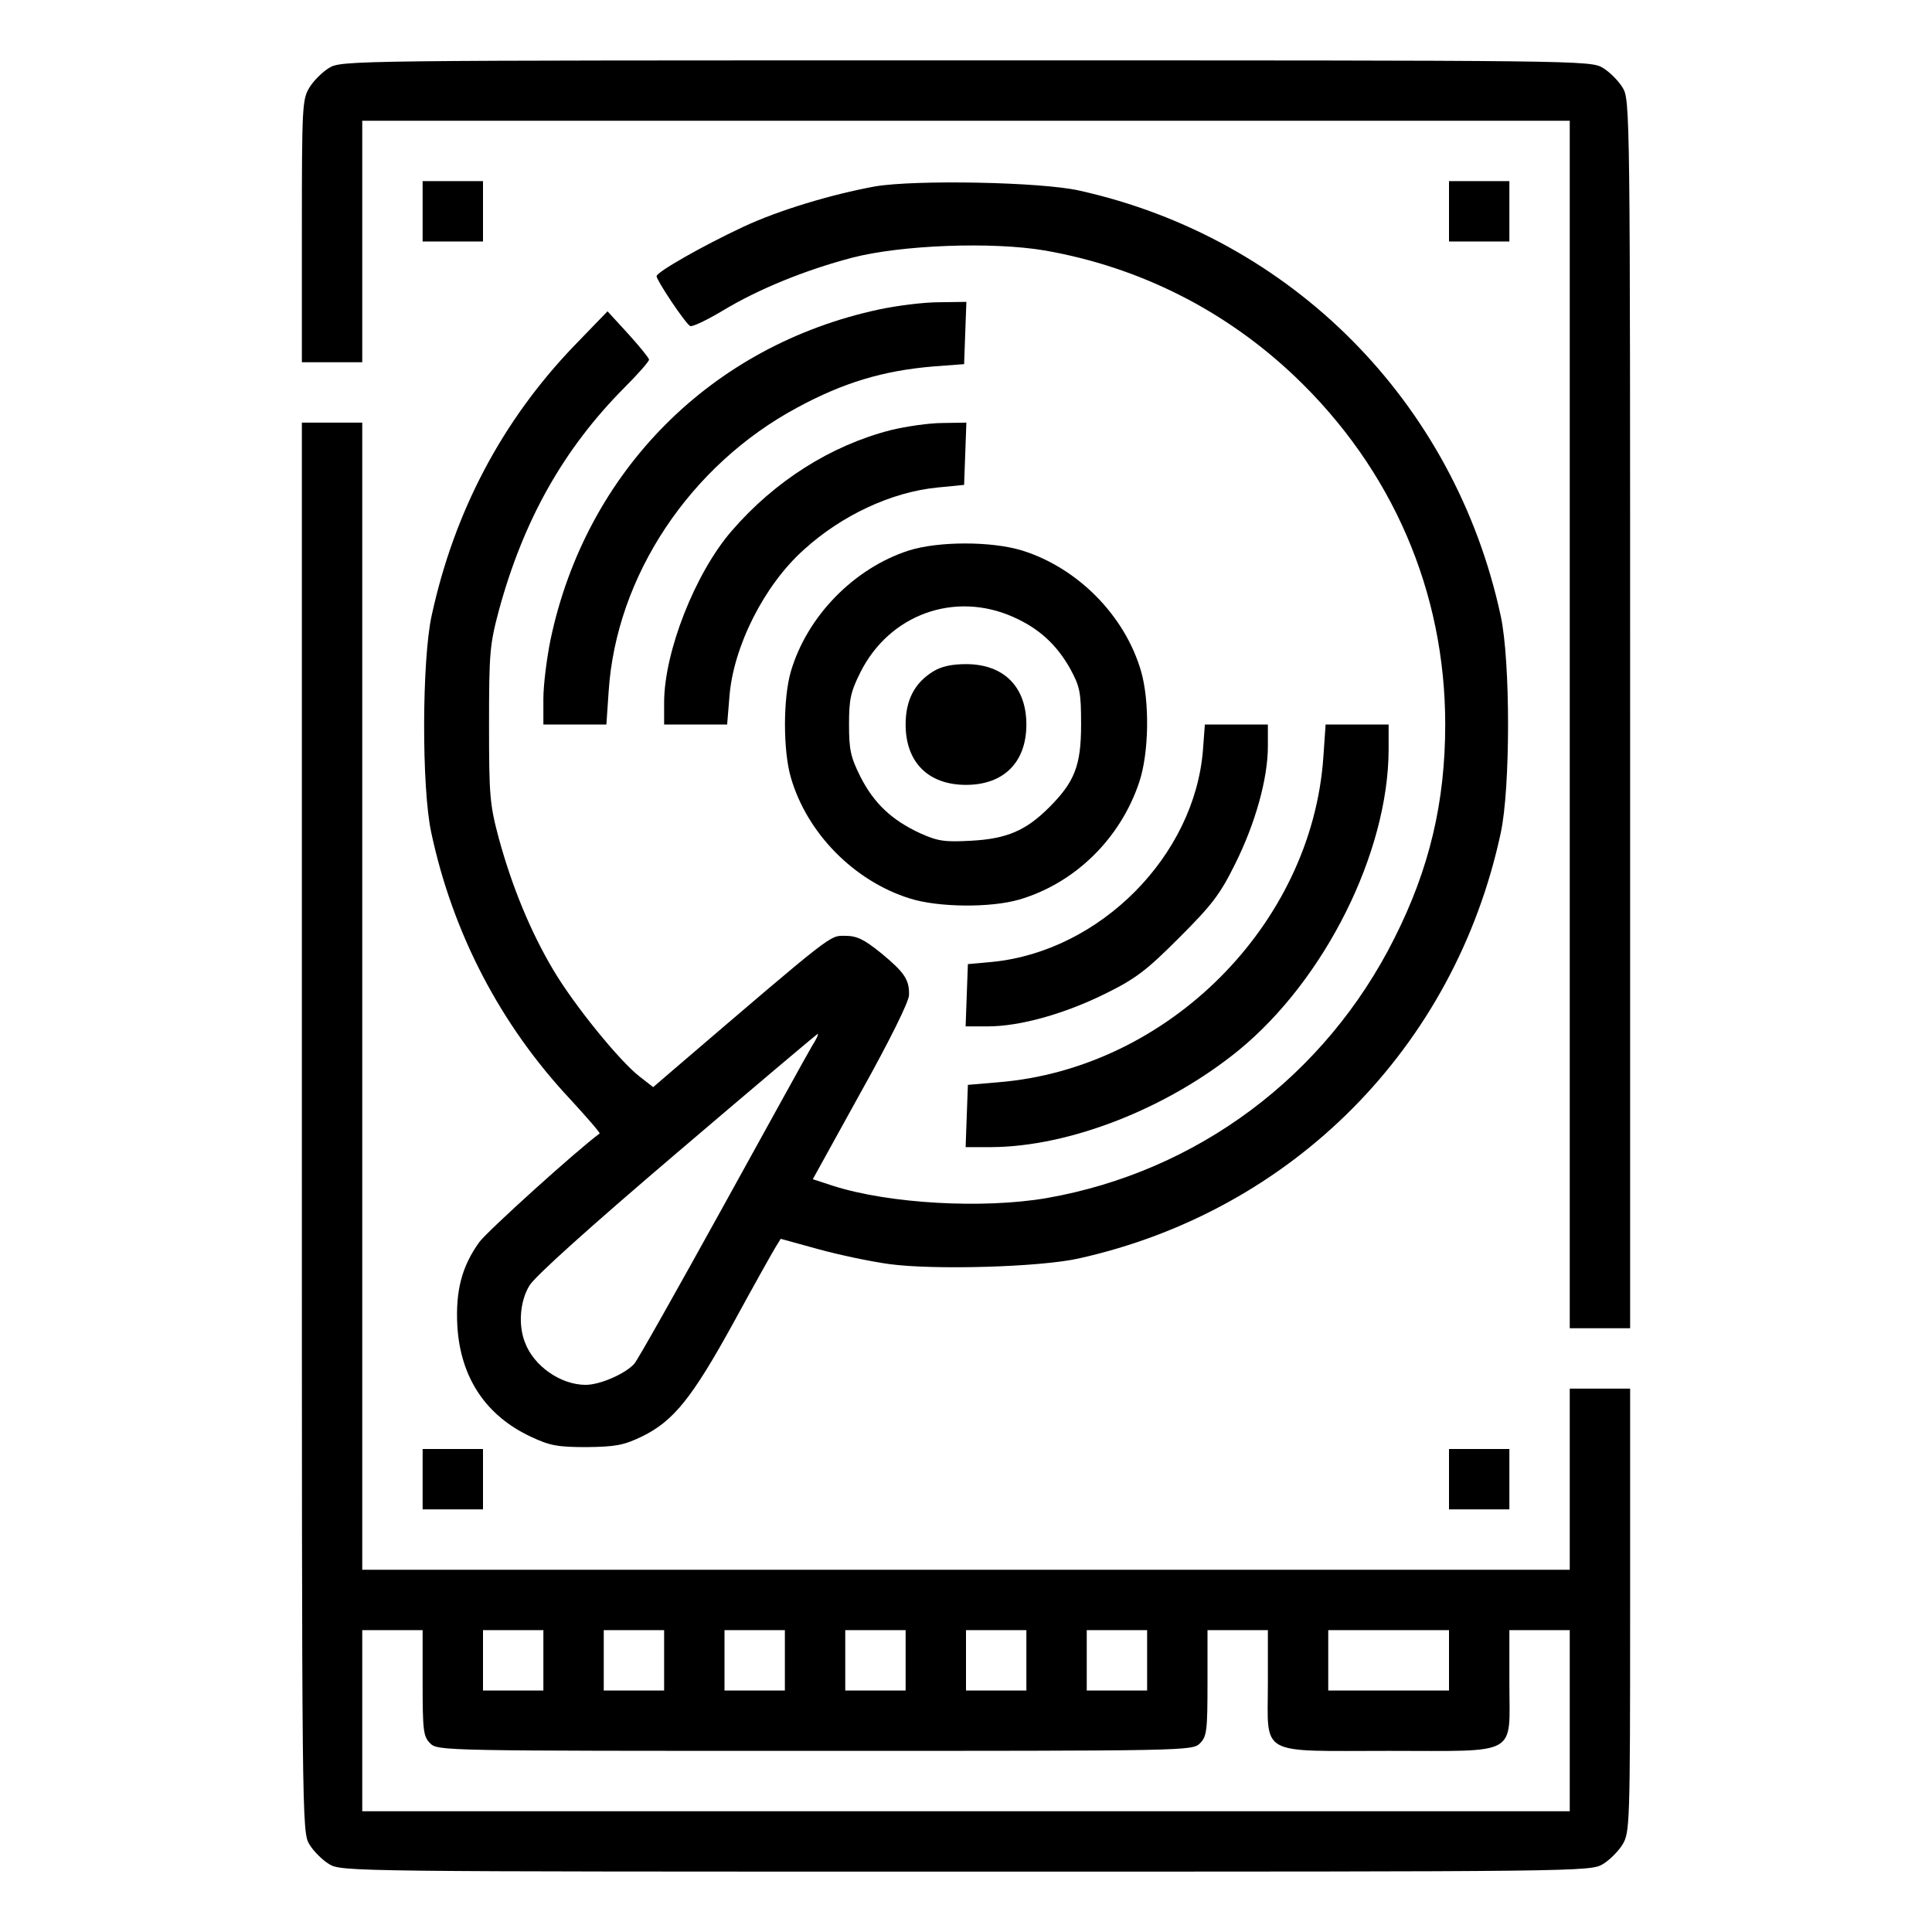 <?xml version="1.0" standalone="no"?>
<!DOCTYPE svg PUBLIC "-//W3C//DTD SVG 20010904//EN"
 "http://www.w3.org/TR/2001/REC-SVG-20010904/DTD/svg10.dtd">
<svg version="1.0" xmlns="http://www.w3.org/2000/svg"
 width="512pt" height="512pt" viewBox="0 0 512 512"
 preserveAspectRatio="xMidYMid meet">
<g transform="translate(0,512) scale(0.1,-0.1)"
fill="#000000" stroke="none">
<path d="M872 4940 c-18 -11 -41 -34 -52 -52 -19 -31 -20 -51 -20 -380 l0
-348 80 0 80 0 0 320 0 320 1600 0 1600 0 0 -1600 0 -1600 80 0 80 0 0 1628
c0 1606 0 1627 -20 1660 -11 18 -34 41 -52 52 -33 20 -54 20 -1688 20 -1634 0
-1655 0 -1688 -20z"/>
<path d="M1120 4560 l0 -80 80 0 80 0 0 80 0 80 -80 0 -80 0 0 -80z"/>
<path d="M2319 4626 c-115 -21 -255 -63 -349 -107 -109 -51 -230 -120 -230
-131 0 -11 76 -125 89 -132 5 -3 43 15 85 40 96 58 219 108 344 141 131 34
372 43 512 19 250 -44 477 -158 662 -334 258 -246 398 -570 398 -922 0 -206
-42 -383 -135 -567 -183 -365 -522 -618 -921 -688 -169 -29 -417 -15 -565 32
l-55 18 127 230 c76 136 128 241 128 258 1 41 -12 60 -75 112 -45 36 -63 45
-95 45 -41 0 -27 11 -451 -352 l-57 -49 -36 28 c-54 42 -174 190 -229 283 -60
101 -109 220 -144 348 -24 90 -26 112 -26 302 0 190 2 212 26 302 65 239 171
428 333 591 36 36 65 69 65 74 0 4 -25 35 -55 68 l-55 60 -89 -92 c-190 -198
-317 -438 -377 -714 -26 -118 -27 -457 -1 -576 57 -267 184 -510 369 -707 44
-48 79 -88 77 -90 -59 -43 -299 -260 -319 -288 -46 -64 -63 -128 -58 -222 8
-136 75 -238 196 -294 49 -23 70 -27 147 -27 77 1 98 5 146 28 84 41 133 102
243 302 54 99 105 190 112 201 l13 21 98 -27 c54 -15 139 -33 190 -40 118 -16
400 -8 502 15 566 126 996 559 1118 1127 26 119 26 457 0 576 -122 567 -554
1002 -1117 1127 -102 23 -435 29 -541 11z m-167 -2278 c-11 -18 -117 -211
-237 -428 -120 -217 -225 -404 -234 -414 -23 -26 -90 -56 -129 -56 -66 0 -138
50 -161 113 -18 46 -13 109 12 150 14 24 161 156 391 352 203 173 371 315 373
315 3 0 -4 -15 -15 -32z"/>
<path d="M3840 4560 l0 -80 80 0 80 0 0 80 0 80 -80 0 -80 0 0 -80z"/>
<path d="M2330 4300 c-445 -95 -777 -429 -871 -875 -10 -49 -19 -120 -19 -157
l0 -68 84 0 83 0 6 88 c20 305 215 599 500 752 122 66 228 98 362 109 l80 6 3
83 3 82 -73 -1 c-40 0 -111 -9 -158 -19z"/>
<path d="M800 2133 c0 -1846 0 -1868 20 -1901 11 -18 34 -41 52 -52 33 -20 54
-20 1688 -20 1634 0 1655 0 1688 20 18 11 41 34 52 52 19 32 20 52 20 621 l0
587 -80 0 -80 0 0 -240 0 -240 -1600 0 -1600 0 0 1520 0 1520 -80 0 -80 0 0
-1867z m320 -1473 c0 -127 2 -142 20 -160 20 -20 33 -20 1020 -20 987 0 1000
0 1020 20 18 18 20 33 20 160 l0 140 80 0 80 0 0 -140 c0 -196 -29 -180 320
-180 349 0 320 -16 320 180 l0 140 80 0 80 0 0 -240 0 -240 -1600 0 -1600 0 0
240 0 240 80 0 80 0 0 -140z m320 60 l0 -80 -80 0 -80 0 0 80 0 80 80 0 80 0
0 -80z m320 0 l0 -80 -80 0 -80 0 0 80 0 80 80 0 80 0 0 -80z m320 0 l0 -80
-80 0 -80 0 0 80 0 80 80 0 80 0 0 -80z m320 0 l0 -80 -80 0 -80 0 0 80 0 80
80 0 80 0 0 -80z m320 0 l0 -80 -80 0 -80 0 0 80 0 80 80 0 80 0 0 -80z m320
0 l0 -80 -80 0 -80 0 0 80 0 80 80 0 80 0 0 -80z m800 0 l0 -80 -160 0 -160 0
0 80 0 80 160 0 160 0 0 -80z"/>
<path d="M2360 3980 c-159 -41 -307 -135 -421 -267 -97 -112 -179 -321 -179
-455 l0 -58 84 0 83 0 6 73 c10 133 92 296 197 390 100 91 232 153 354 165
l71 7 3 83 3 82 -63 -1 c-35 0 -97 -9 -138 -19z"/>
<path d="M2408 3661 c-145 -47 -269 -174 -312 -320 -21 -71 -21 -211 0 -282
43 -148 168 -274 315 -320 76 -24 214 -25 290 -3 147 43 268 161 318 311 26
77 28 214 5 294 -43 148 -168 274 -315 320 -81 25 -222 25 -301 0z m277 -176
c68 -30 115 -73 151 -137 26 -48 29 -62 29 -148 0 -109 -17 -152 -85 -220 -61
-61 -112 -83 -206 -88 -72 -4 -89 -1 -136 20 -75 35 -122 79 -158 150 -26 52
-30 72 -30 138 0 66 4 86 30 138 77 154 250 216 405 147z"/>
<path d="M2472 3340 c-48 -30 -72 -75 -72 -140 0 -100 60 -160 160 -160 100 0
160 60 160 160 0 100 -60 160 -160 160 -37 0 -66 -6 -88 -20z"/>
<path d="M3188 3133 c-22 -281 -272 -533 -557 -562 l-66 -6 -3 -82 -3 -83 59
0 c85 0 203 33 312 87 81 40 109 62 195 148 86 86 108 114 148 195 54 108 87
227 87 312 l0 58 -84 0 -83 0 -5 -67z"/>
<path d="M3507 3113 c-31 -443 -411 -824 -860 -861 l-82 -7 -3 -82 -3 -83 68
0 c207 1 466 102 656 257 228 187 396 523 397 796 l0 67 -84 0 -83 0 -6 -87z"/>
<path d="M1120 1200 l0 -80 80 0 80 0 0 80 0 80 -80 0 -80 0 0 -80z"/>
<path d="M3840 1200 l0 -80 80 0 80 0 0 80 0 80 -80 0 -80 0 0 -80z"/>
</g>
</svg>
